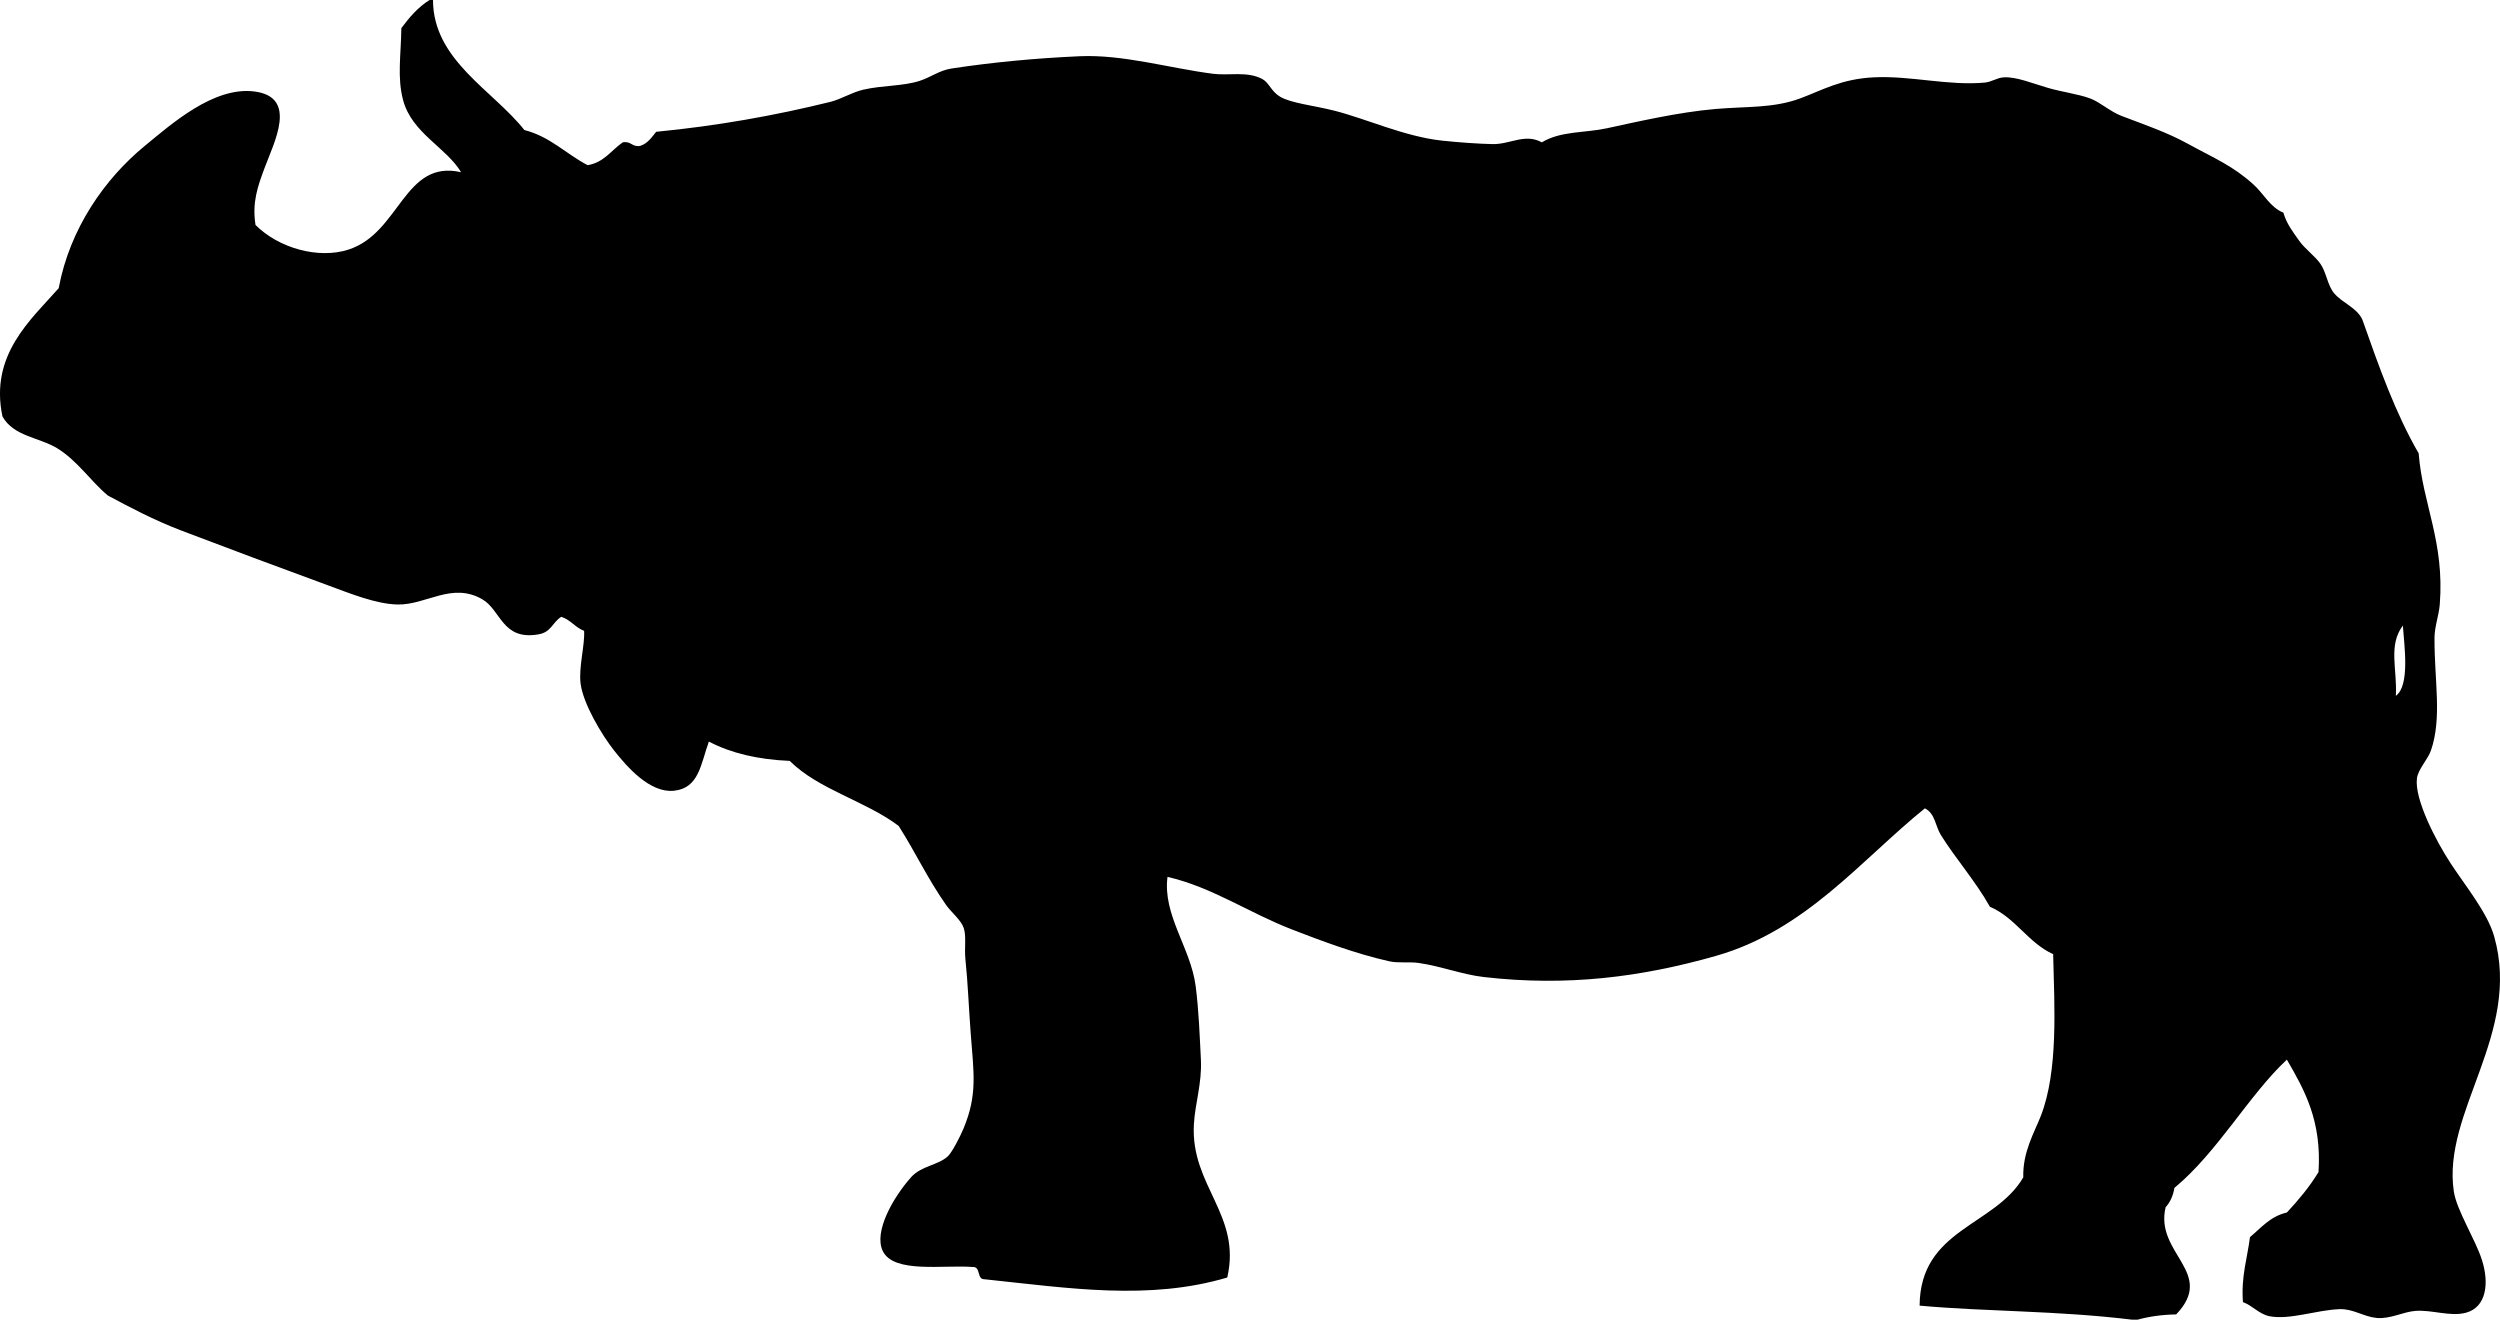 <?xml version="1.0" encoding="UTF-8" standalone="no"?>
<!-- Created with Inkscape (http://www.inkscape.org/) -->

<svg
   xmlns:svg="http://www.w3.org/2000/svg"
   xmlns="http://www.w3.org/2000/svg"
   version="1.2"
   width="1422.689"
   height="751"
   viewBox="0 0 1422.689 751"
   id="Layer_1"
   xml:space="preserve"
   style="overflow:inherit"><defs
   id="defs8" />
    
    <g
   id="AweNCE_1_">
        
        <path
   d="m 244.411,0 c 0.667,0 1.333,0 2,0 0.036,34.201 33.953,51.206 52,74 14.851,3.815 23.709,13.625 36,20 9.424,-1.576 13.452,-8.548 20,-13 4.863,-0.863 5.137,2.863 10,2 4.239,-1.428 6.455,-4.879 9,-8 34.589,-3.341 67.731,-9.271 99,-17 6.431,-1.59 12.173,-5.421 19,-7 10.654,-2.464 22.607,-1.925 32,-5 6.313,-2.067 11.271,-5.974 18,-7 23.11,-3.525 47.526,-5.86 73,-7 24.697,-1.105 50.792,6.757 76,10 8.755,1.126 19.499,-1.617 28,3 3.82,2.075 4.959,6.984 10,10 6.241,3.734 19.045,4.976 31,8 17.949,4.54 39.872,14.69 61,17 9.265,1.013 21.294,1.857 29,2 10.082,0.187 18.406,-6.291 28,-1 10.86,-6.545 24.17,-5.239 37,-8 16.379,-3.524 40.61,-9.188 62,-11 17.955,-1.521 32.781,-0.379 48,-6 12.532,-4.629 23.189,-11.087 42,-12 20.914,-1.015 42.198,4.88 63,3 4.137,-0.374 6.931,-2.808 11,-3 7.197,-0.341 15.914,3.348 25,6 8.071,2.356 17.299,3.517 24,6 5.823,2.158 11.257,7.416 18,10 13.399,5.136 25.597,9.175 38,16 14.723,8.101 24.98,12.128 37,23 5.846,5.288 9.59,13.083 17,16 1.82,6.288 5.256,10.718 9,16 3.431,4.841 8.706,8.384 12,13 3.529,4.946 4.01,12.32 8,17 4.739,5.559 12.908,8.058 16,15 9.358,26.642 18.805,53.195 32,76 2.188,28.573 14.838,50.412 12,86 -0.492,6.166 -2.975,12.575 -3,19 -0.098,24.479 4.385,45.415 -2,64 -1.777,5.174 -7.35,10.74 -8,16 -1.46,11.804 10.784,35.42 19,48 8.813,13.496 21.164,28.385 25,42 15.569,55.266 -29.732,99.67 -23,145 1.591,10.709 12.214,27.16 16,39 4.267,13.34 2.488,26.83 -9,30 -8.939,2.467 -19.438,-1.777 -29,-1 -6.924,0.562 -14.402,4.77 -22,4 -7.409,-0.75 -13.363,-5.289 -21,-5 -13.379,0.506 -28.449,6.295 -40,4 -5.691,-1.131 -9.774,-6.184 -15,-8 -1.105,-14.771 2.479,-24.854 4,-37 6.374,-5.293 11.523,-11.811 21,-14 6.591,-7.076 12.825,-14.508 18,-23 1.914,-29.248 -7.975,-46.692 -18,-64 -21.568,20.099 -39.381,52.619 -64,73 -0.742,4.591 -2.479,8.187 -5,11 -6.376,26.377 28.841,37.176 6,61 -8.203,0.131 -15.461,1.205 -22,3 -1,0 -2,0 -3,0 -42.952,-5.229 -82.462,-4.513 -121,-8 0.297,-43.703 42.812,-45.188 59,-73 -0.411,-14.546 6.382,-25.653 10,-35 9.962,-25.735 7.725,-61.965 7,-92 -14.404,-6.596 -21.32,-20.68 -36,-27 -8.191,-14.642 -20.005,-27.993 -28,-41 -3.073,-4.999 -3.111,-12.028 -9,-15 -36.304,29.325 -67.754,69.44 -119,84 -42.693,12.13 -84.73,17.444 -132,12 -12.378,-1.426 -23.963,-6.1 -37,-8 -5.492,-0.801 -11.505,0.236 -17,-1 -19.264,-4.336 -38.891,-11.774 -55,-18 -24.968,-9.649 -45.465,-24.093 -71,-30 -2.83,21.664 13.146,40.316 16,62 1.783,13.544 2.335,28.792 3,42 0.679,13.485 -3.356,24.969 -4,37 -1.868,34.912 27.241,51.326 19,87 -44.548,13.193 -89.695,6.096 -138,1 -4.869,0.203 -1.952,-7.381 -7,-7 -16.325,-1.297 -44.715,3.822 -51,-9 -5.465,-11.15 6.229,-31.016 16,-42 5.964,-6.704 15.328,-6.758 21,-12 2.292,-2.118 6.873,-10.861 9,-16 7.898,-19.078 5.732,-31.281 4,-54 -1.099,-14.412 -1.647,-29.299 -3,-42 -0.696,-6.539 0.651,-13.16 -1,-18 -1.528,-4.48 -7.112,-8.88 -10,-13 -10.67,-15.222 -17.25,-29.697 -27,-45 -18.803,-14.197 -45.436,-20.564 -62,-37 -18.226,-0.774 -33.553,-4.446 -46,-11 -4.67,12.9 -5.604,26.605 -20,28 -13.75,1.332 -26.834,-13.911 -34,-23 -7.004,-8.885 -17.554,-26.531 -19,-38 -1.174,-9.306 2.508,-21.984 2,-30 -5.082,-1.918 -7.689,-6.311 -13,-8 -5.252,3.381 -5.631,8.726 -13,10 -20.684,3.577 -21.223,-13.797 -32,-20 -17.223,-9.913 -31.801,3.27 -48,3 -12.339,-0.206 -26.826,-6.167 -40,-11 -28.172,-10.334 -57.19,-21.157 -83,-31 -15.919,-6.071 -29.661,-13.409 -42,-20 -9.707,-8.028 -17.341,-19.935 -29,-27 -10.18,-6.169 -24.633,-6.639 -31,-18 -7.407,-34.998 15.999,-54.906 32,-73 6.305,-34.073 26.426,-62.49 49,-81 15.057,-12.346 38.973,-33.692 62,-31 25.596,2.993 11.476,29.074 6,44 -3.648,9.944 -7.042,18.999 -5,32 13.134,13.187 35.811,19.59 53,14 29.345,-9.542 31.527,-51.498 64,-44 -8.486,-14.173 -27.99,-22.217 -33,-41 -3.454,-12.948 -1.226,-25.473 -1,-41 4.533,-6.133 9.465,-11.867 16,-16 z m 1119,396 c 8.12,-5.885 4.802,-28.525 4,-40 -8.485,11.274 -3.12,24.769 -4,40 z"
   id="path4"
   style="fill-rule:evenodd" />
        
    </g>
    
</svg>